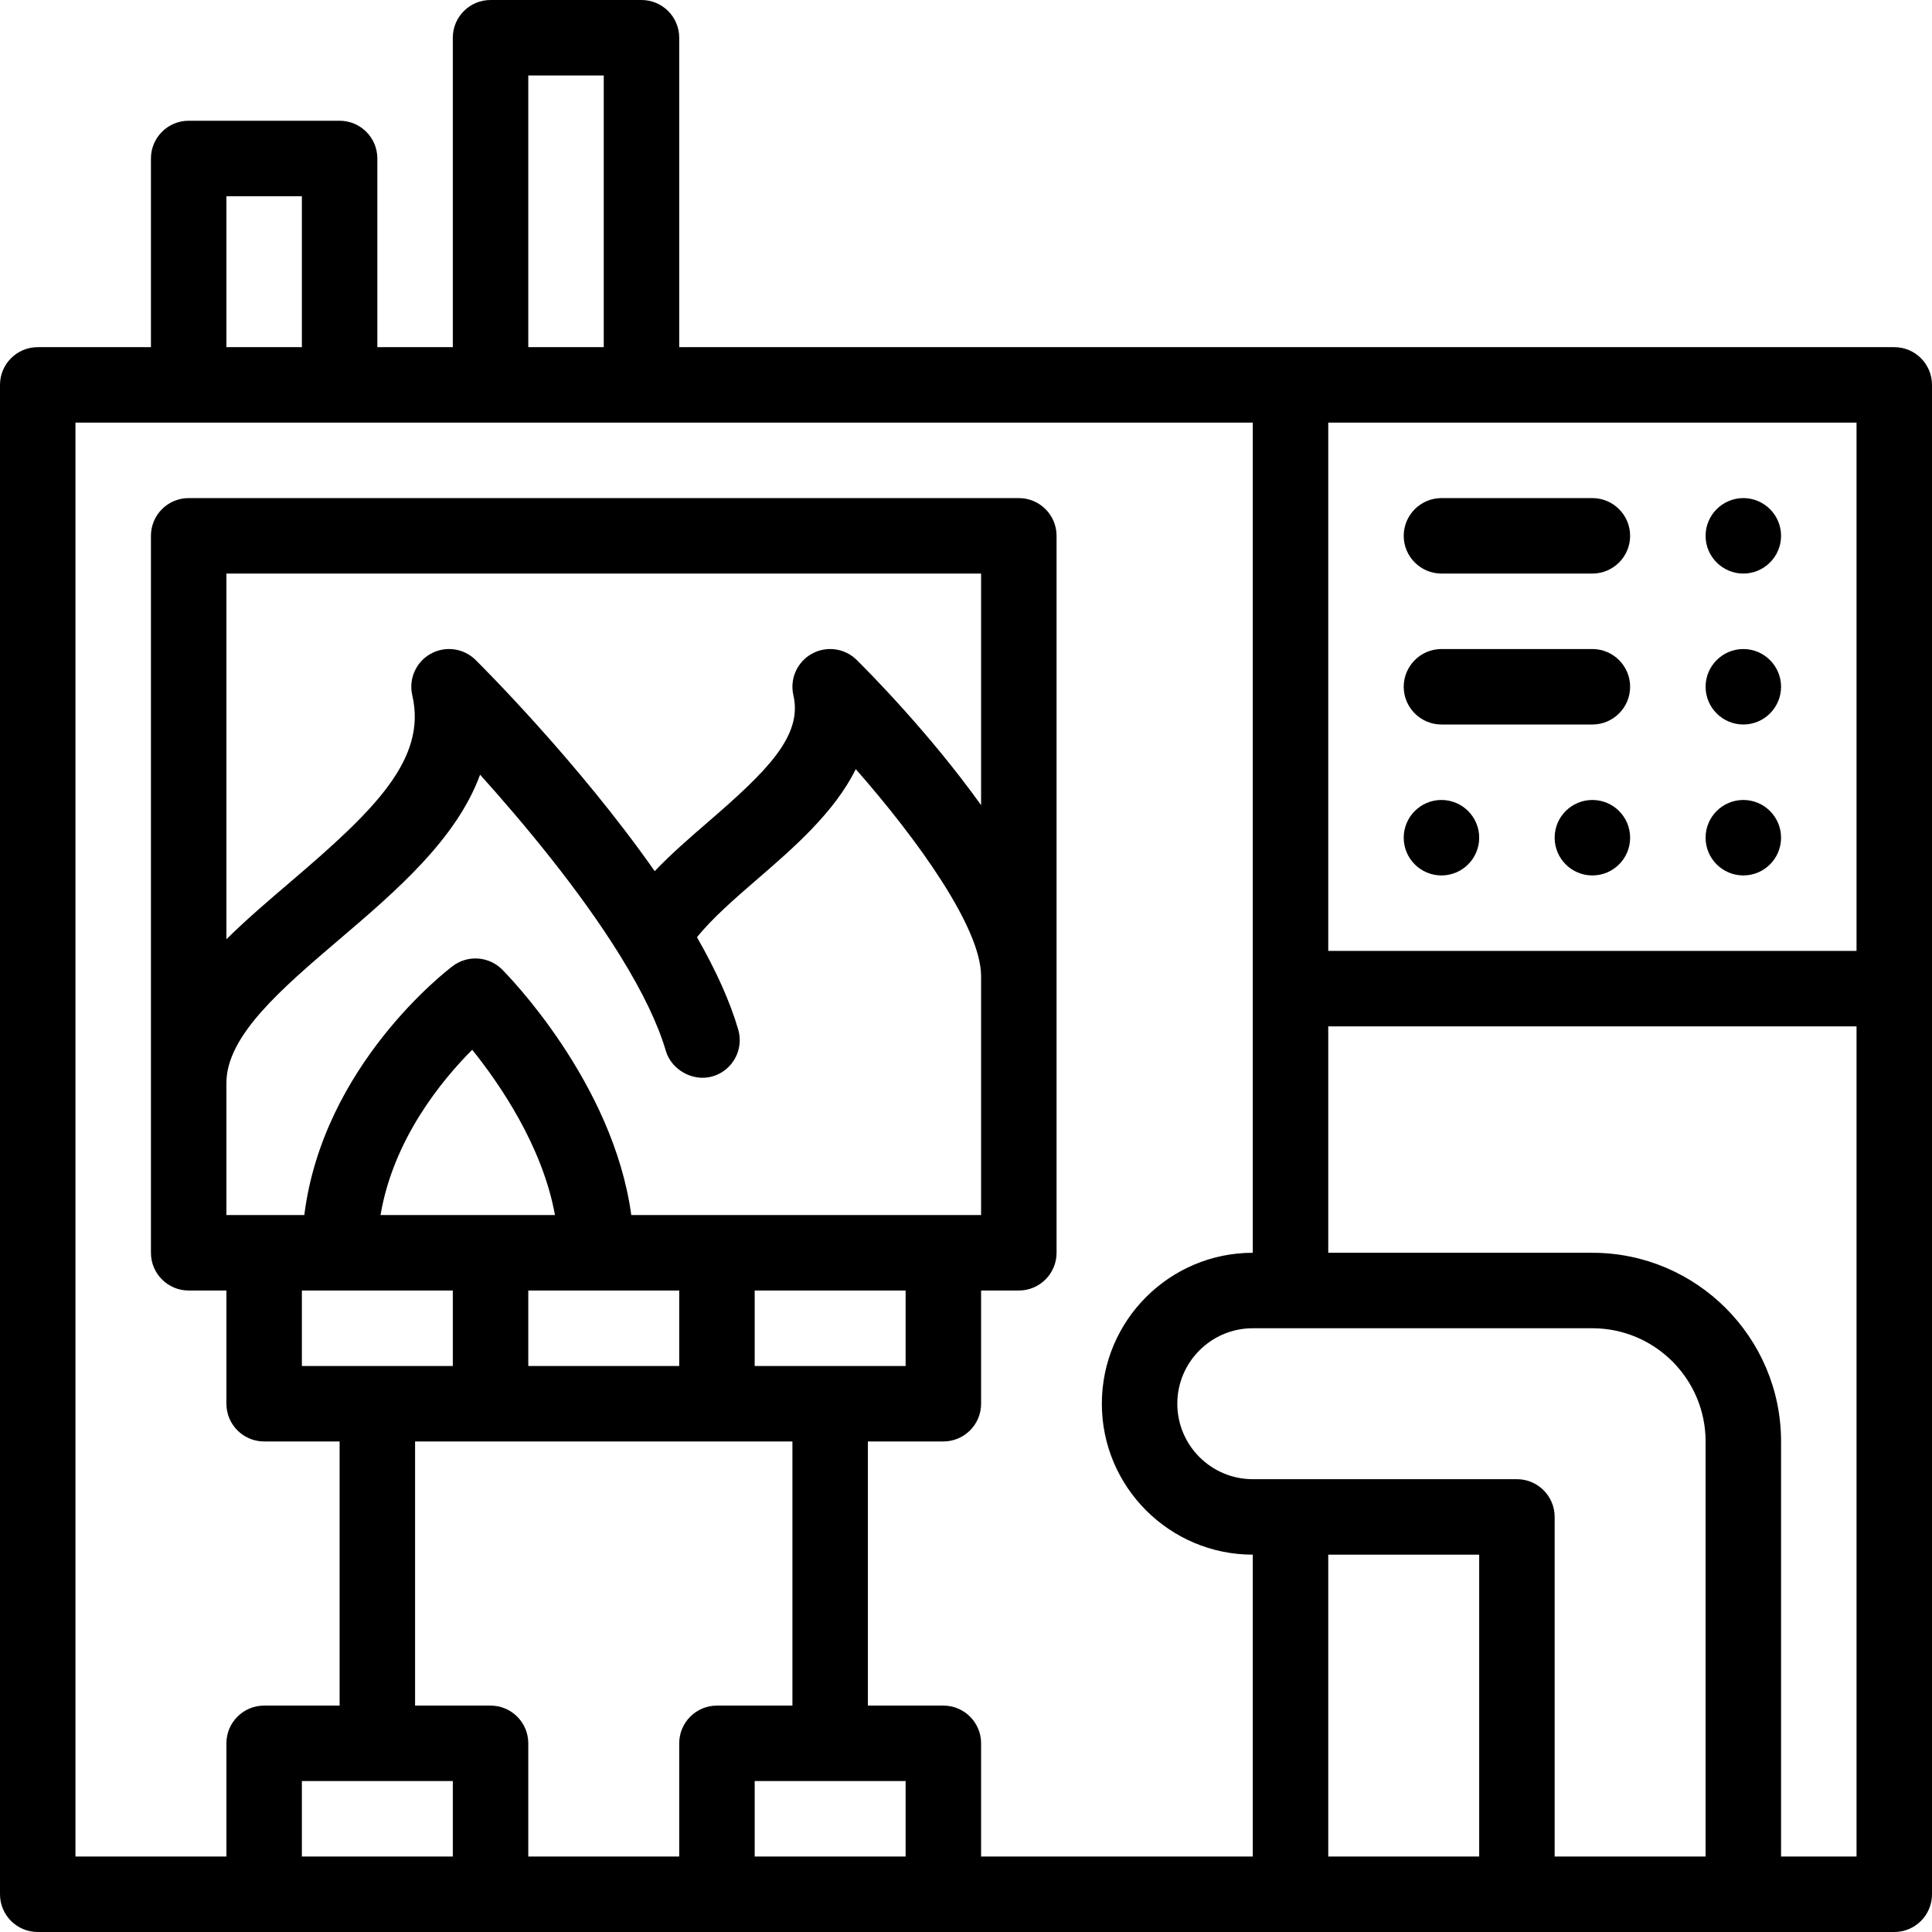 <svg xmlns="http://www.w3.org/2000/svg" xmlns:xlink="http://www.w3.org/1999/xlink" version="1.1" id="Layer_1" x="0px" y="0px" viewBox="0 0 512 512" style="enable-background:new 0 0 512 512;" xml:space="preserve" width="36" height="36">
<g>
	<path d="M502,92H180V10c0-5.523-4.477-10-10-10h-40c-5.523,0-10,4.477-10,10v82h-20V42c0-5.523-4.477-10-10-10H50   c-5.523,0-10,4.477-10,10v50H10c-5.523,0-10,4.477-10,10v400c0,5.523,4.477,10,10,10h492c5.522,0,10-4.477,10-10V102   C512,96.477,507.522,92,502,92z M140,20h20v72h-20V20z M60,52h20v40H60V52z M120,492H80v-20h40V492z M180,462v30h-40v-30   c0-5.523-4.477-10-10-10h-20v-70h100v70h-20C184.477,452,180,456.477,180,462z M210.26,184.265   c2.524,10.853-7.289,20.313-22.547,33.508c-4.883,4.223-9.856,8.523-14.212,13.09c-20.307-28.993-46.231-54.749-47.469-55.973   c-3.167-3.132-8.023-3.791-11.911-1.619c-3.888,2.173-5.87,6.656-4.861,10.994c3.955,17.003-10.203,30.606-32.253,49.418   c-5.818,4.964-11.697,9.983-17.006,15.224V152h200v61.371c-13.704-19.153-29.934-35.48-32.969-38.481   c-3.167-3.132-8.022-3.791-11.911-1.618C211.233,175.444,209.251,179.927,210.26,184.265z M89.987,248.899   c14.785-12.614,30.931-26.39,37.24-43.598c11.188,12.43,26.263,30.4,37.165,48.043c5.924,9.586,9.976,18.023,12.048,25.111   c1.488,5.092,7.233,8.304,12.404,6.794c5.301-1.549,8.343-7.103,6.793-12.404c-2.137-7.311-5.802-15.512-10.926-24.465   c4.044-5.06,10.137-10.337,16.084-15.479c9.448-8.169,20.32-17.571,25.992-29.07C242.938,222.205,260,245.773,260,258.709V322   h-92.706c-4.788-35.233-32.919-63.767-34.223-65.071c-3.519-3.517-9.089-3.915-13.071-0.929c-1.51,1.133-34.396,26.274-39.354,66   H60v-35C60,274.482,74.566,262.056,89.987,248.899z M240,342v20h-40v-20H240z M140,342h40v20h-40V342z M100.844,322   c3.385-20.091,16.192-35.684,24.296-43.802c7.241,9.001,18.628,25.527,21.933,43.802H100.844z M80,342h40v20H80V342z M240,492h-40   v-20h40V492z M332,492h-72v-30c0-5.523-4.477-10-10-10h-20v-70h20c5.523,0,10-4.477,10-10v-30h10c5.522,0,10-4.477,10-10V142   c0-5.523-4.478-10-10-10H50c-5.523,0-10,4.477-10,10v190c0,5.523,4.477,10,10,10h10v30c0,5.523,4.477,10,10,10h20v70H70   c-5.523,0-10,4.477-10,10v30H20V112h312v220c-22.056,0-40,17.944-40,40s17.944,40,40,40V492z M352,412h40v80h-40V412z M412,492v-90   c0-5.523-4.478-10-10-10h-70c-11.028,0-20-8.972-20-20s8.972-20,20-20h90c16.542,0,30,13.458,30,30v110H412z M492,492h-20V382   c0-27.57-22.43-50-50-50h-70v-60h140V492z M492,252H352V112h140V252z"></path>
	<path d="M382,152h40c5.51,0,10-4.49,10-10c0-5.51-4.49-10-10-10h-40c-5.51,0-10,4.49-10,10C372,147.51,376.49,152,382,152z"></path>
	<path d="M462,152c5.51,0,10-4.49,10-10c0-5.51-4.49-10-10-10s-10,4.49-10,10C452,147.51,456.49,152,462,152z"></path>
	<path d="M462,192c5.51,0,10-4.49,10-10c0-5.51-4.49-10-10-10s-10,4.49-10,10C452,187.51,456.49,192,462,192z"></path>
	<path d="M382,192h40c5.51,0,10-4.49,10-10c0-5.51-4.49-10-10-10h-40c-5.51,0-10,4.49-10,10C372,187.51,376.49,192,382,192z"></path>
	<path d="M422,212c-5.521,0-10,4.48-10,10s4.479,10,10,10c5.52,0,10-4.48,10-10S427.52,212,422,212z"></path>
	<path d="M462,232c5.52,0,10-4.48,10-10s-4.48-10-10-10c-5.521,0-10,4.48-10,10S456.479,232,462,232z"></path>
	<path d="M382,232c5.52,0,10-4.48,10-10s-4.48-10-10-10c-5.521,0-10,4.48-10,10S376.479,232,382,232z"></path>
</g>















</svg>